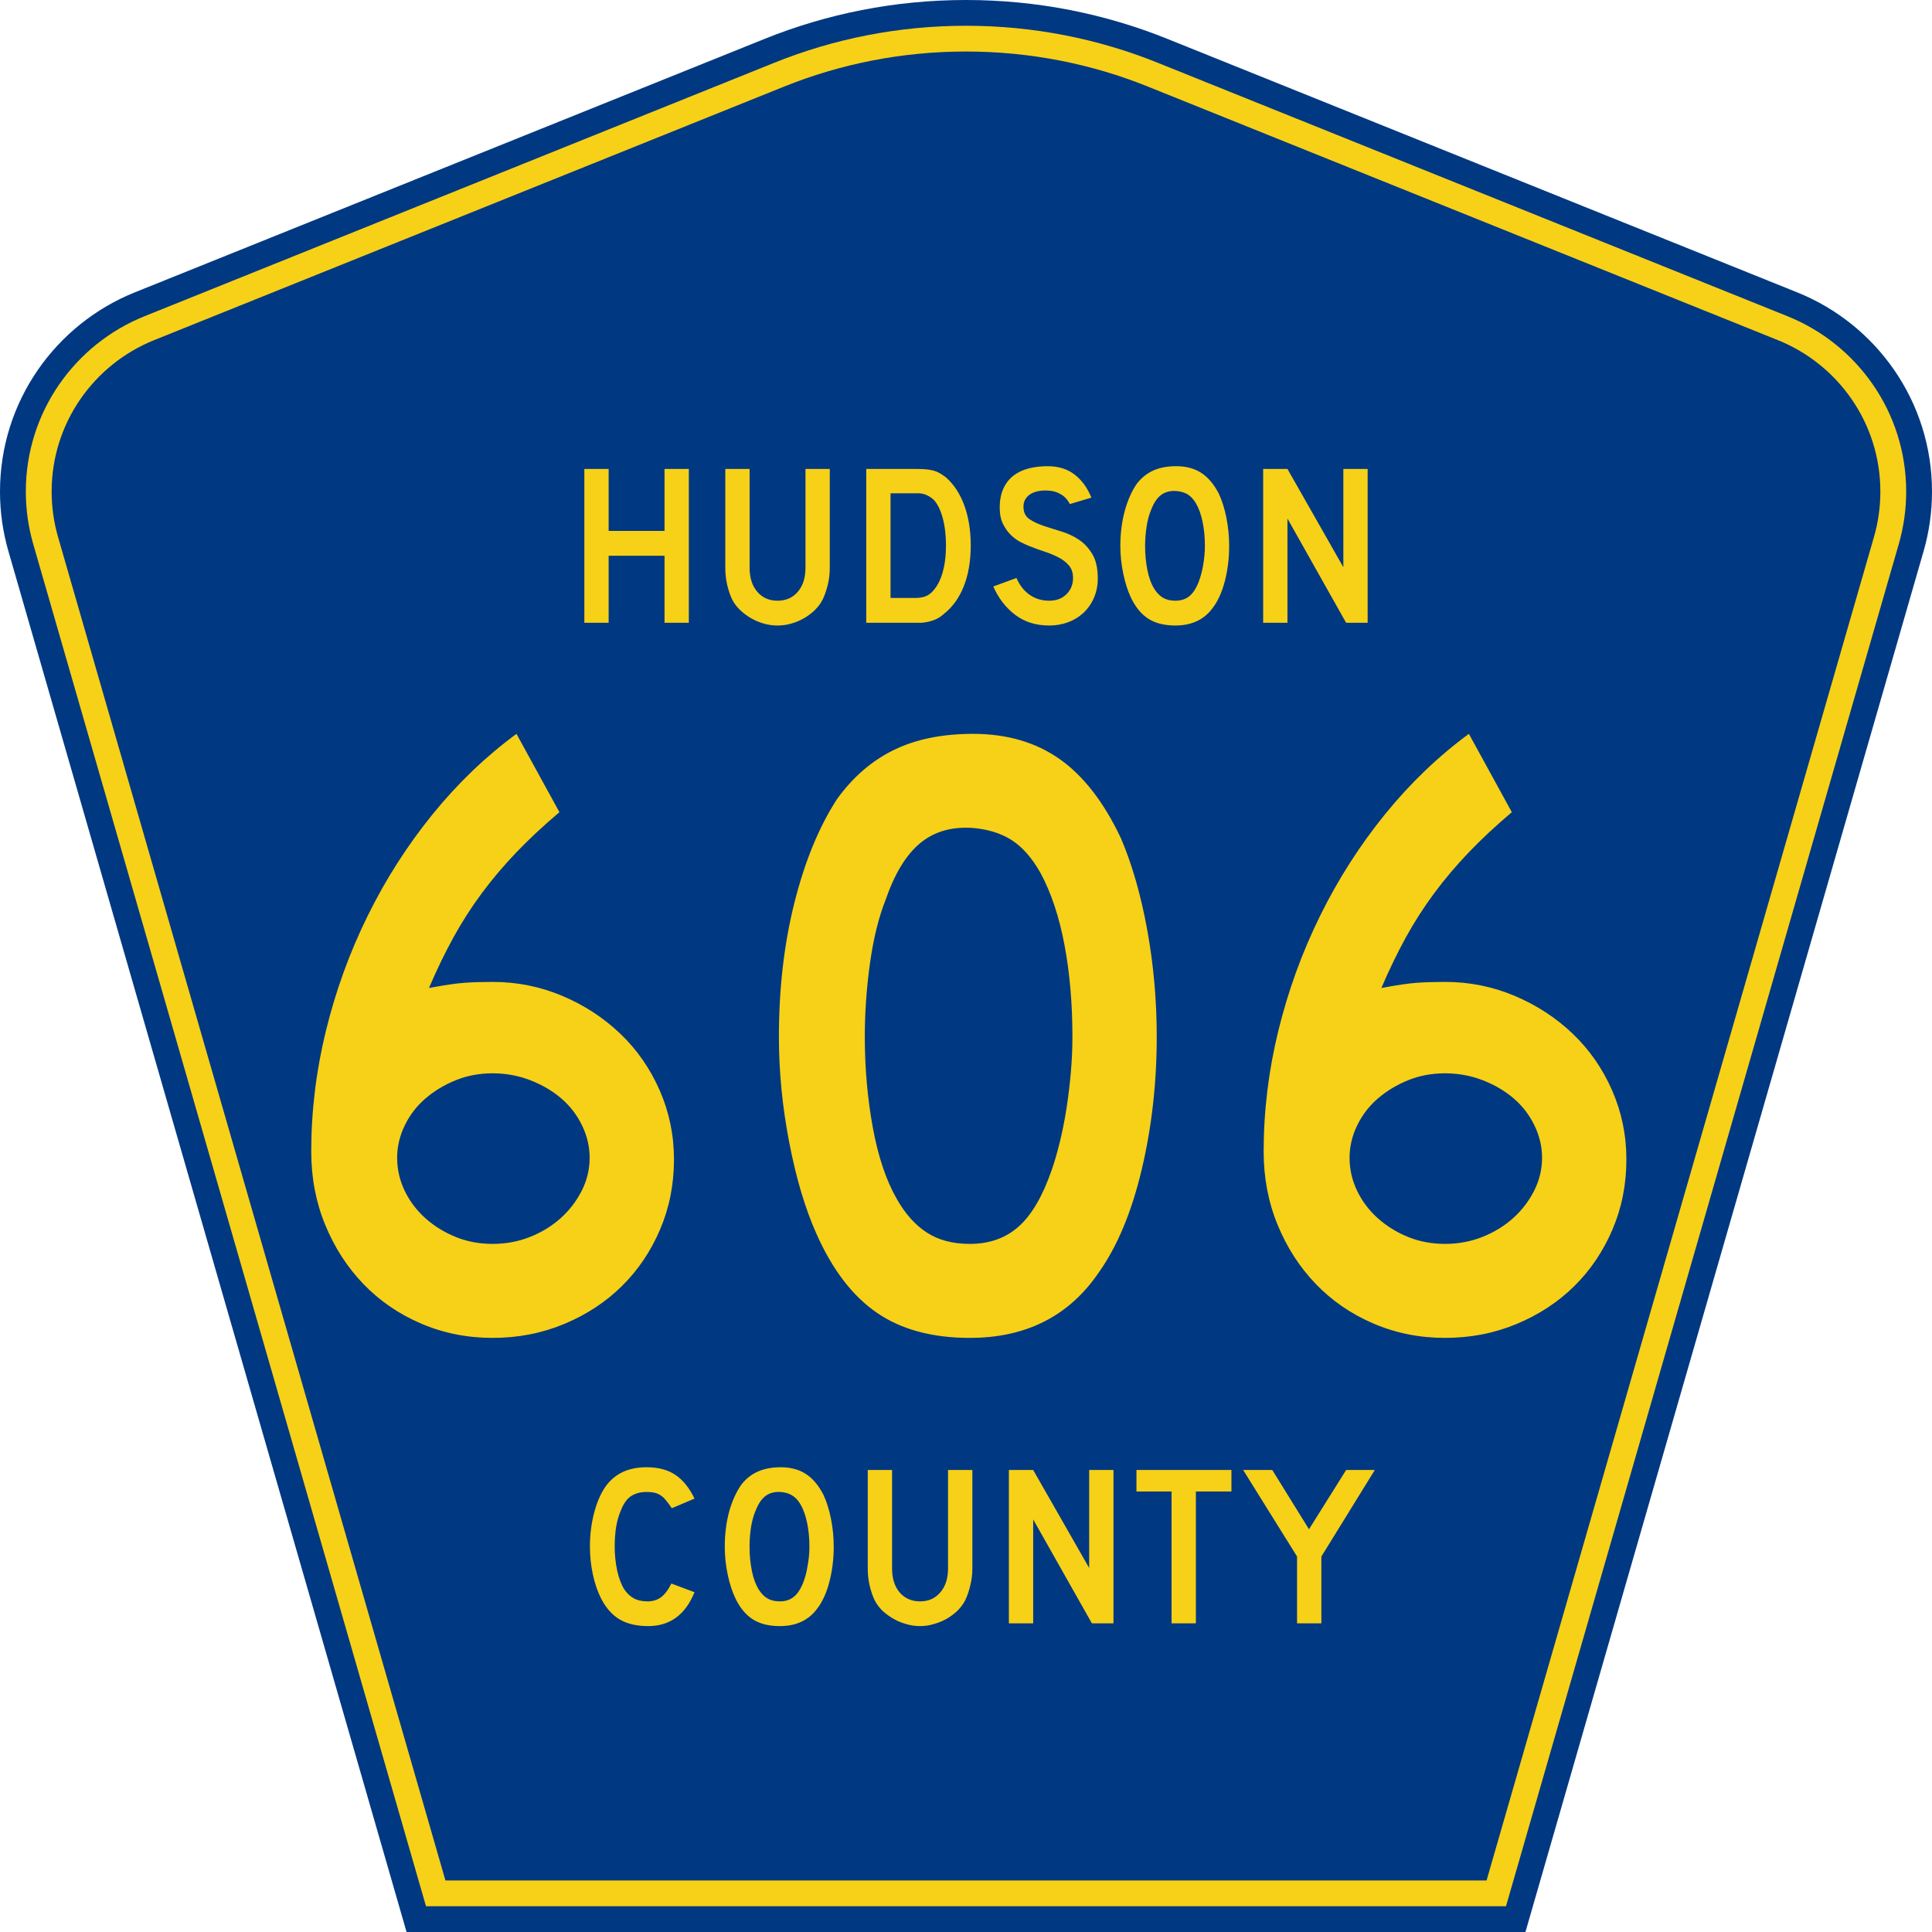 <?xml version="1.0" encoding="UTF-8" standalone="no"?>
<!-- Generator: Adobe Illustrator 12.0.0, SVG Export Plug-In . SVG Version: 6.00 Build 51448)  -->
<svg
   xmlns:dc="http://purl.org/dc/elements/1.1/"
   xmlns:cc="http://web.resource.org/cc/"
   xmlns:rdf="http://www.w3.org/1999/02/22-rdf-syntax-ns#"
   xmlns:svg="http://www.w3.org/2000/svg"
   xmlns="http://www.w3.org/2000/svg"
   xmlns:sodipodi="http://sodipodi.sourceforge.net/DTD/sodipodi-0.dtd"
   xmlns:inkscape="http://www.inkscape.org/namespaces/inkscape"
   version="1.0"
   id="Layer_1"
   width="450"
   height="450"
   viewBox="0 0 448.949 450"
   overflow="visible"
   enable-background="new 0 0 448.949 450"
   xml:space="preserve"
   sodipodi:version="0.32"
   inkscape:version="0.45.1"
   sodipodi:docname="Hudson County Route 606 NJ.svg"
   sodipodi:docbase="C:\Documents and Settings\Kyle\My Documents\CR Sheilds"
   inkscape:output_extension="org.inkscape.output.svg.inkscape"><defs
   id="defs52" /><sodipodi:namedview
   inkscape:window-height="712"
   inkscape:window-width="1024"
   inkscape:pageshadow="2"
   inkscape:pageopacity="0.0"
   borderopacity="1.0"
   bordercolor="#666666"
   pagecolor="#ffffff"
   id="base"
   inkscape:zoom="1.78"
   inkscape:cx="221.16023"
   inkscape:cy="319.98633"
   inkscape:window-x="0"
   inkscape:window-y="22"
   inkscape:current-layer="Layer_1" />
<g
   id="g3">
	<path
   clip-rule="evenodd"
   d="M 94.17,450 L 1.421,128.337 C 0.154,123.941 -0.525,119.296 -0.525,114.494 C -0.525,93.492 12.453,75.515 30.845,68.109 L 177.585,9.048 C 192.068,3.213 207.895,0 224.475,0 C 241.053,0 256.88,3.213 271.364,9.048 L 418.104,68.109 C 436.496,75.515 449.474,93.492 449.474,114.494 C 449.474,119.296 448.796,123.941 447.528,128.337 L 354.779,450 L 94.17,450 L 94.17,450 z "
   id="path5"
   style="fill:#003882;fill-rule:evenodd" />
	<path
   clip-rule="evenodd"
   d="M 7.2,126.679 C 6.087,122.816 5.489,118.73 5.489,114.494 C 5.489,96.021 16.9,80.194 33.095,73.673 L 179.836,14.612 C 193.616,9.06 208.68,6 224.475,6 C 240.269,6 255.333,9.06 269.113,14.612 L 415.854,73.673 C 432.05,80.194 443.46,96.021 443.46,114.494 C 443.46,118.73 442.862,122.816 441.748,126.679 L 350.251,444 L 98.698,444 L 7.2,126.679 z "
   id="path7"
   style="fill:#f7d117;fill-rule:evenodd" />
	<path
   clip-rule="evenodd"
   d="M 11.503,114.494 C 11.503,98.549 21.348,84.874 35.346,79.237 L 182.087,20.175 C 195.164,14.907 209.465,12 224.475,12 C 239.484,12 253.786,14.907 266.862,20.175 L 413.603,79.237 C 427.601,84.874 437.446,98.549 437.446,114.494 C 437.446,118.164 436.928,121.691 435.969,125.021 L 345.723,438 L 103.226,438 L 12.98,125.021 C 12.021,121.692 11.503,118.164 11.503,114.494 z "
   id="path9"
   style="fill:#003882;fill-rule:evenodd" />
	
</g>




<path
   style="font-size:53.37px;font-style:normal;font-variant:normal;font-weight:normal;font-stretch:normal;text-align:center;line-height:125%;writing-mode:lr-tb;text-anchor:middle;fill:#f7d117;fill-opacity:1;font-family:Roadgeek 2005 Series D"
   d="M 161.241,370.859 C 159.104,376.119 155.507,378.75 150.449,378.75 C 147.778,378.75 145.569,378.234 143.824,377.203 C 142.079,376.173 140.636,374.556 139.496,372.352 C 138.677,370.752 138.036,368.886 137.573,366.754 C 137.11,364.621 136.879,362.435 136.879,360.196 C 136.879,357.353 137.235,354.634 137.947,352.039 C 138.659,349.445 139.639,347.348 140.886,345.748 C 141.954,344.433 143.236,343.438 144.732,342.763 C 146.264,342.087 148.045,341.75 150.075,341.75 C 152.782,341.75 155.008,342.336 156.753,343.509 C 158.534,344.682 160.03,346.53 161.241,349.054 L 155.952,351.293 C 155.453,350.546 154.99,349.924 154.563,349.427 C 154.171,348.929 153.744,348.538 153.28,348.254 C 152.853,347.97 152.372,347.774 151.838,347.667 C 151.339,347.561 150.752,347.508 150.075,347.508 C 148.615,347.508 147.386,347.845 146.388,348.52 C 145.427,349.196 144.643,350.333 144.038,351.933 C 143.575,352.999 143.219,354.261 142.969,355.718 C 142.755,357.175 142.649,358.668 142.649,360.196 C 142.649,362.151 142.845,364.035 143.236,365.848 C 143.628,367.625 144.18,369.082 144.893,370.219 C 145.534,371.143 146.282,371.837 147.136,372.299 C 147.991,372.761 149.042,372.992 150.289,372.992 C 151.5,372.992 152.55,372.672 153.441,372.032 C 154.331,371.357 155.133,370.29 155.845,368.833 L 161.241,370.859 L 161.241,370.859 M 193.665,360.303 C 193.665,363.146 193.327,365.865 192.65,368.46 C 191.973,371.055 191.011,373.152 189.765,374.751 C 187.77,377.417 184.885,378.75 181.11,378.75 C 178.581,378.75 176.497,378.234 174.859,377.203 C 173.221,376.173 171.867,374.556 170.799,372.352 C 170.051,370.824 169.445,368.975 168.982,366.807 C 168.519,364.604 168.287,362.435 168.287,360.303 C 168.287,357.353 168.626,354.616 169.303,352.093 C 170.015,349.569 170.977,347.454 172.188,345.748 C 173.256,344.398 174.521,343.402 175.981,342.763 C 177.477,342.087 179.258,341.75 181.324,341.75 C 183.603,341.75 185.544,342.265 187.147,343.296 C 188.75,344.326 190.121,345.944 191.261,348.147 C 192.009,349.747 192.596,351.613 193.024,353.745 C 193.451,355.878 193.665,358.064 193.665,360.303 M 188.002,360.303 C 188.002,358.277 187.824,356.411 187.468,354.705 C 187.111,352.963 186.577,351.488 185.865,350.28 C 185.295,349.356 184.636,348.68 183.888,348.254 C 183.176,347.827 182.285,347.579 181.217,347.508 C 179.828,347.436 178.67,347.756 177.744,348.467 C 176.818,349.178 176.052,350.333 175.447,351.933 C 174.984,352.999 174.627,354.296 174.378,355.825 C 174.164,357.317 174.058,358.81 174.058,360.303 C 174.058,362.222 174.236,364.07 174.592,365.848 C 174.948,367.625 175.482,369.082 176.195,370.219 C 176.764,371.143 177.441,371.837 178.225,372.299 C 179.008,372.761 179.97,372.992 181.11,372.992 C 182.428,372.992 183.514,372.636 184.369,371.925 C 185.259,371.215 186.007,370.059 186.613,368.46 C 186.791,367.998 186.969,367.447 187.147,366.807 C 187.325,366.132 187.468,365.439 187.574,364.728 C 187.717,363.982 187.824,363.235 187.895,362.489 C 187.966,361.742 188.002,361.014 188.002,360.303 M 225.955,365.314 C 225.955,366.701 225.794,368.016 225.474,369.26 C 225.189,370.504 224.797,371.659 224.298,372.725 C 223.835,373.614 223.23,374.431 222.482,375.178 C 221.734,375.888 220.897,376.51 219.971,377.044 C 219.045,377.577 218.048,377.985 216.979,378.27 C 215.946,378.59 214.878,378.75 213.773,378.75 C 212.669,378.75 211.583,378.59 210.514,378.27 C 209.481,377.985 208.502,377.577 207.576,377.044 C 206.65,376.51 205.795,375.888 205.011,375.178 C 204.263,374.431 203.658,373.614 203.195,372.725 C 202.696,371.659 202.305,370.504 202.02,369.26 C 201.735,368.016 201.592,366.701 201.592,365.314 L 201.592,342.389 L 207.255,342.389 L 207.255,365.314 C 207.255,367.66 207.843,369.526 209.018,370.912 C 210.229,372.299 211.814,372.992 213.773,372.992 C 215.732,372.992 217.3,372.299 218.475,370.912 C 219.686,369.526 220.291,367.66 220.291,365.314 L 220.291,342.389 L 225.955,342.389 L 225.955,365.314 L 225.955,365.314 M 253.802,378.11 L 240.125,353.905 L 240.125,378.11 L 234.462,378.11 L 234.462,342.389 L 240.125,342.389 L 253.161,365.208 L 253.161,342.389 L 258.824,342.389 L 258.824,378.11 L 253.802,378.11 M 278.017,347.401 L 278.017,378.11 L 272.354,378.11 L 272.354,347.401 L 264.18,347.401 L 264.18,342.389 L 286.298,342.389 L 286.298,347.401 L 278.017,347.401 M 307.248,362.542 L 307.248,378.11 L 301.585,378.11 L 301.585,362.542 L 289.03,342.389 L 295.815,342.389 L 304.363,356.198 L 313.018,342.389 L 319.696,342.389 L 307.248,362.542"
   id="text1389" />





<path
   transform="scale(0.956,1.046)"
   style="font-size:193.813px;font-style:normal;font-weight:normal;text-align:center;text-anchor:middle;fill:#f7d117;fill-opacity:1;stroke:none;stroke-width:1px;stroke-linecap:butt;stroke-linejoin:miter;stroke-opacity:1;font-family:Comic Sans MS"
   d="M 163.658,258.188 C 163.658,263.744 162.527,268.944 160.266,273.788 C 158.004,278.632 154.903,282.832 150.962,286.386 C 147.021,289.941 142.337,292.751 136.911,294.818 C 131.486,296.884 125.671,297.917 119.469,297.917 C 113.266,297.917 107.451,296.851 102.024,294.72 C 96.596,292.589 91.912,289.649 87.973,285.901 C 84.034,282.153 80.934,277.76 78.672,272.72 C 76.411,267.681 75.28,262.255 75.28,256.443 C 75.28,247.398 76.475,238.417 78.865,229.502 C 81.254,220.586 84.645,212.058 89.038,203.918 C 93.43,195.777 98.696,188.251 104.833,181.338 C 110.971,174.426 117.787,168.45 125.283,163.411 L 135.746,180.853 C 131.74,183.957 128.219,186.961 125.183,189.867 C 122.146,192.774 119.368,195.777 116.849,198.878 C 114.329,201.98 112.036,205.243 109.97,208.667 C 107.904,212.092 105.901,215.87 103.961,220.003 C 107.711,219.36 110.586,218.974 112.587,218.843 C 114.588,218.713 116.882,218.648 119.469,218.648 C 125.411,218.648 131.064,219.682 136.426,221.751 C 141.789,223.819 146.505,226.629 150.574,230.182 C 154.644,233.735 157.841,237.934 160.168,242.78 C 162.494,247.626 163.658,252.762 163.658,258.188 L 163.658,258.188 z M 143.11,257.798 C 143.11,255.345 142.497,252.955 141.271,250.629 C 140.044,248.303 138.365,246.299 136.234,244.62 C 134.103,242.94 131.583,241.584 128.675,240.55 C 125.767,239.517 122.698,239.001 119.469,239.001 C 116.24,239.001 113.236,239.517 110.458,240.55 C 107.68,241.584 105.224,242.94 103.091,244.62 C 100.958,246.299 99.278,248.303 98.052,250.629 C 96.826,252.955 96.212,255.345 96.212,257.798 C 96.212,260.384 96.826,262.84 98.052,265.164 C 99.278,267.489 100.958,269.524 103.091,271.268 C 105.224,273.013 107.68,274.402 110.458,275.435 C 113.236,276.468 116.24,276.985 119.469,276.985 C 122.698,276.985 125.735,276.468 128.578,275.435 C 131.421,274.402 133.908,273.013 136.039,271.268 C 138.17,269.524 139.881,267.489 141.173,265.164 C 142.464,262.84 143.11,260.384 143.11,257.798 L 143.11,257.798 z M 281.277,230.856 C 281.277,241.195 280.05,251.081 277.595,260.512 C 275.141,269.944 271.652,277.568 267.129,283.385 C 259.894,293.073 249.429,297.917 235.734,297.917 C 226.558,297.917 218.999,296.044 213.057,292.298 C 207.115,288.552 202.206,282.673 198.33,274.66 C 195.617,269.105 193.42,262.354 191.741,254.408 C 190.061,246.463 189.221,238.612 189.221,230.856 C 189.221,220.135 190.481,210.187 193,201.014 C 195.52,191.84 198.976,184.152 203.369,177.949 C 207.245,173.04 211.864,169.39 217.227,166.998 C 222.59,164.607 229.017,163.411 236.509,163.411 C 244.778,163.411 251.819,165.285 257.633,169.033 C 263.447,172.781 268.423,178.659 272.559,186.667 C 275.272,192.484 277.403,199.268 278.953,207.02 C 280.502,214.772 281.277,222.718 281.277,230.856 L 281.277,230.856 z M 260.736,230.856 C 260.735,223.494 260.09,216.68 258.798,210.412 C 257.507,204.145 255.568,198.814 252.981,194.422 C 250.915,191.062 248.558,188.608 245.91,187.058 C 243.262,185.508 240.001,184.603 236.124,184.343 C 231.085,184.087 226.886,185.25 223.526,187.833 C 220.167,190.416 217.389,194.615 215.192,200.431 C 213.513,204.307 212.253,208.991 211.413,214.481 C 210.573,219.972 210.153,225.43 210.153,230.856 C 210.153,237.836 210.799,244.556 212.09,251.016 C 213.381,257.477 215.319,262.774 217.901,266.906 C 219.971,270.266 222.427,272.785 225.268,274.465 C 228.109,276.145 231.598,276.985 235.734,276.985 C 240.513,276.985 244.486,275.694 247.652,273.111 C 250.818,270.528 253.5,266.329 255.696,260.512 C 256.343,258.833 256.989,256.798 257.636,254.408 C 258.283,252.019 258.832,249.499 259.283,246.85 C 259.735,244.2 260.09,241.518 260.348,238.806 C 260.606,236.093 260.735,233.443 260.736,230.856 L 260.736,230.856 z M 395.703,258.188 C 395.703,263.744 394.572,268.944 392.311,273.788 C 390.049,278.632 386.948,282.832 383.007,286.386 C 379.066,289.941 374.382,292.751 368.957,294.818 C 363.531,296.884 357.717,297.917 351.514,297.917 C 345.312,297.917 339.497,296.851 334.069,294.72 C 328.641,292.589 323.958,289.649 320.018,285.901 C 316.079,282.153 312.979,277.76 310.718,272.72 C 308.456,267.681 307.326,262.255 307.326,256.443 C 307.326,247.398 308.52,238.417 310.91,229.502 C 313.299,220.586 316.69,212.058 321.083,203.918 C 325.476,195.777 330.741,188.251 336.878,181.338 C 343.016,174.426 349.832,168.45 357.328,163.411 L 367.791,180.853 C 363.785,183.957 360.264,186.961 357.228,189.867 C 354.192,192.774 351.414,195.777 348.894,198.878 C 346.374,201.98 344.081,205.243 342.015,208.667 C 339.949,212.092 337.946,215.87 336.006,220.003 C 339.756,219.36 342.631,218.974 344.632,218.843 C 346.634,218.713 348.927,218.648 351.514,218.648 C 357.456,218.648 363.109,219.682 368.472,221.751 C 373.834,223.819 378.55,226.629 382.62,230.182 C 386.689,233.735 389.887,237.934 392.213,242.78 C 394.54,247.626 395.703,252.762 395.703,258.188 L 395.703,258.188 z M 375.155,257.798 C 375.155,255.345 374.542,252.955 373.316,250.629 C 372.089,248.303 370.411,246.299 368.279,244.62 C 366.148,242.94 363.628,241.584 360.72,240.55 C 357.812,239.517 354.744,239.001 351.514,239.001 C 348.285,239.001 345.281,239.517 342.503,240.55 C 339.725,241.584 337.27,242.94 335.136,244.62 C 333.003,246.299 331.323,248.303 330.097,250.629 C 328.871,252.955 328.258,255.345 328.258,257.798 C 328.258,260.384 328.871,262.84 330.097,265.164 C 331.323,267.489 333.003,269.524 335.136,271.268 C 337.27,273.013 339.725,274.402 342.503,275.435 C 345.281,276.468 348.285,276.985 351.514,276.985 C 354.744,276.985 357.78,276.468 360.623,275.435 C 363.466,274.402 365.953,273.013 368.084,271.268 C 370.215,269.524 371.927,267.489 373.218,265.164 C 374.51,262.84 375.155,260.384 375.155,257.798 L 375.155,257.798 z "
   id="text2252" />
<path
   transform="scale(0.999,1.001)"
   style="font-size:53.417px;font-style:normal;font-weight:normal;text-align:center;text-anchor:middle;fill:#f7d117;fill-opacity:1;stroke:none;stroke-width:1px;stroke-linecap:butt;stroke-linejoin:miter;stroke-opacity:1;font-family:Roadgeek 2005 Series D"
   d="M 154.412,144.907 L 154.412,129.31 L 141.379,129.31 L 141.379,144.907 L 135.716,144.907 L 135.716,109.117 L 141.379,109.117 L 141.379,123.541 L 154.412,123.541 L 154.412,109.117 L 160.075,109.117 L 160.075,144.907 L 154.412,144.907 z M 192.939,132.088 C 192.939,133.476 192.787,134.794 192.485,136.04 C 192.182,137.286 191.781,138.443 191.282,139.511 C 190.819,140.402 190.214,141.213 189.466,141.943 C 188.719,142.672 187.882,143.304 186.956,143.838 C 186.03,144.373 185.042,144.791 183.991,145.094 C 182.94,145.396 181.863,145.548 180.76,145.548 C 179.656,145.548 178.578,145.396 177.527,145.094 C 176.476,144.791 175.488,144.373 174.562,143.838 C 173.636,143.304 172.79,142.672 172.025,141.943 C 171.259,141.213 170.645,140.402 170.182,139.511 C 169.684,138.443 169.293,137.286 169.007,136.04 C 168.722,134.794 168.579,133.476 168.579,132.088 L 168.579,109.117 L 174.242,109.117 L 174.242,132.088 C 174.242,134.437 174.839,136.306 176.032,137.695 C 177.224,139.084 178.8,139.779 180.76,139.779 C 182.718,139.779 184.294,139.084 185.486,137.695 C 186.679,136.306 187.275,134.437 187.275,132.088 L 187.275,109.117 L 192.939,109.117 L 192.939,132.088 L 192.939,132.088 z M 225.802,126.959 C 225.802,130.556 225.259,133.717 224.173,136.441 C 223.087,139.165 221.529,141.31 219.499,142.878 C 218.821,143.519 218.029,143.999 217.121,144.319 C 216.213,144.639 215.296,144.835 214.37,144.907 L 212.341,144.907 L 201.443,144.907 L 201.443,109.117 L 212.981,109.117 C 213.872,109.117 214.647,109.144 215.306,109.198 C 215.964,109.252 216.561,109.35 217.095,109.492 C 217.629,109.635 218.11,109.83 218.537,110.08 C 218.964,110.329 219.427,110.632 219.926,110.987 C 221.813,112.626 223.265,114.807 224.28,117.531 C 225.295,120.255 225.802,123.398 225.802,126.959 L 225.802,126.959 z M 220.033,126.959 C 220.033,124.538 219.775,122.383 219.258,120.496 C 218.741,118.608 218.038,117.201 217.148,116.275 C 216.685,115.848 216.151,115.492 215.545,115.207 C 214.94,114.923 214.264,114.78 213.516,114.78 L 207.106,114.78 L 207.106,139.138 L 212.768,139.138 C 213.694,139.138 214.468,139.031 215.091,138.818 C 215.715,138.604 216.276,138.248 216.775,137.749 C 217.843,136.681 218.653,135.212 219.205,133.342 C 219.757,131.472 220.033,129.345 220.033,126.959 L 220.033,126.959 z M 255.425,134.598 C 255.425,136.236 255.122,137.749 254.516,139.138 C 253.911,140.527 253.038,141.738 251.899,142.77 C 250.902,143.66 249.735,144.345 248.4,144.826 C 247.065,145.307 245.632,145.548 244.101,145.548 C 241.002,145.548 238.358,144.72 236.168,143.064 C 233.977,141.408 232.277,139.21 231.066,136.468 L 236.462,134.49 C 237.209,136.2 238.242,137.509 239.56,138.417 C 240.878,139.325 242.391,139.779 244.101,139.779 C 245.774,139.779 247.119,139.271 248.134,138.256 C 249.149,137.241 249.656,135.986 249.656,134.49 C 249.656,133.316 249.345,132.354 248.721,131.607 C 248.098,130.859 247.288,130.227 246.291,129.71 C 245.294,129.193 244.198,128.739 243.005,128.347 C 241.812,127.955 240.628,127.528 239.453,127.065 C 238.918,126.852 238.26,126.55 237.477,126.158 C 236.694,125.766 235.937,125.223 235.207,124.529 C 234.476,123.834 233.853,122.971 233.337,121.938 C 232.821,120.905 232.562,119.64 232.562,118.145 C 232.562,116.401 232.847,114.914 233.417,113.686 C 233.986,112.457 234.761,111.46 235.74,110.694 C 236.72,109.929 237.895,109.368 239.266,109.011 C 240.637,108.655 242.124,108.477 243.726,108.477 C 246.255,108.477 248.365,109.135 250.056,110.453 C 251.748,111.771 253.039,113.551 253.929,115.794 L 248.908,117.291 C 248.623,116.721 248.249,116.205 247.786,115.742 C 247.394,115.35 246.851,114.993 246.156,114.673 C 245.462,114.352 244.616,114.175 243.62,114.14 C 242.979,114.104 242.311,114.148 241.616,114.273 C 240.922,114.397 240.308,114.62 239.773,114.94 C 239.239,115.261 238.812,115.697 238.491,116.249 C 238.171,116.801 238.046,117.487 238.118,118.306 C 238.189,119.409 238.669,120.255 239.56,120.843 C 240.45,121.431 241.537,121.938 242.819,122.365 C 244.1,122.793 245.48,123.229 246.958,123.674 C 248.436,124.119 249.798,124.76 251.044,125.596 C 252.29,126.433 253.332,127.555 254.169,128.962 C 255.007,130.369 255.425,132.247 255.425,134.598 L 255.425,134.598 z M 286.057,127.065 C 286.057,129.915 285.719,132.639 285.043,135.239 C 284.366,137.838 283.404,139.939 282.158,141.542 C 280.164,144.213 277.279,145.548 273.505,145.548 C 270.976,145.548 268.893,145.031 267.255,143.999 C 265.617,142.967 264.264,141.346 263.196,139.138 C 262.448,137.607 261.843,135.746 261.38,133.556 C 260.917,131.367 260.686,129.203 260.686,127.065 C 260.686,124.11 261.033,121.369 261.727,118.84 C 262.422,116.312 263.374,114.193 264.585,112.483 C 265.653,111.13 266.926,110.124 268.404,109.465 C 269.882,108.806 271.654,108.477 273.719,108.477 C 275.998,108.477 277.938,108.993 279.541,110.026 C 281.143,111.059 282.514,112.679 283.654,114.886 C 284.402,116.489 284.989,118.359 285.417,120.496 C 285.844,122.632 286.057,124.822 286.057,127.065 L 286.057,127.065 z M 280.396,127.065 C 280.396,125.036 280.218,123.158 279.862,121.431 C 279.506,119.703 278.972,118.234 278.259,117.023 C 277.689,116.098 277.04,115.421 276.31,114.994 C 275.58,114.567 274.681,114.317 273.613,114.246 C 272.224,114.175 271.066,114.496 270.141,115.207 C 269.215,115.919 268.449,117.077 267.844,118.68 C 267.381,119.748 267.033,121.039 266.802,122.552 C 266.571,124.065 266.455,125.57 266.455,127.065 C 266.455,128.989 266.633,130.841 266.989,132.621 C 267.345,134.402 267.878,135.862 268.59,137.001 C 269.161,137.927 269.838,138.621 270.621,139.084 C 271.404,139.547 272.365,139.779 273.505,139.779 C 274.822,139.779 275.917,139.423 276.79,138.711 C 277.663,137.999 278.402,136.842 279.007,135.239 C 279.185,134.776 279.363,134.215 279.542,133.556 C 279.72,132.898 279.871,132.203 279.996,131.473 C 280.12,130.743 280.218,130.004 280.289,129.256 C 280.36,128.508 280.396,127.778 280.396,127.065 L 280.396,127.065 z M 313.32,144.907 L 299.646,120.655 L 299.646,144.907 L 293.983,144.907 L 293.983,109.117 L 299.646,109.117 L 312.679,131.98 L 312.679,109.117 L 318.342,109.117 L 318.342,144.907 L 313.32,144.907 z "
   id="text2330" /></svg>